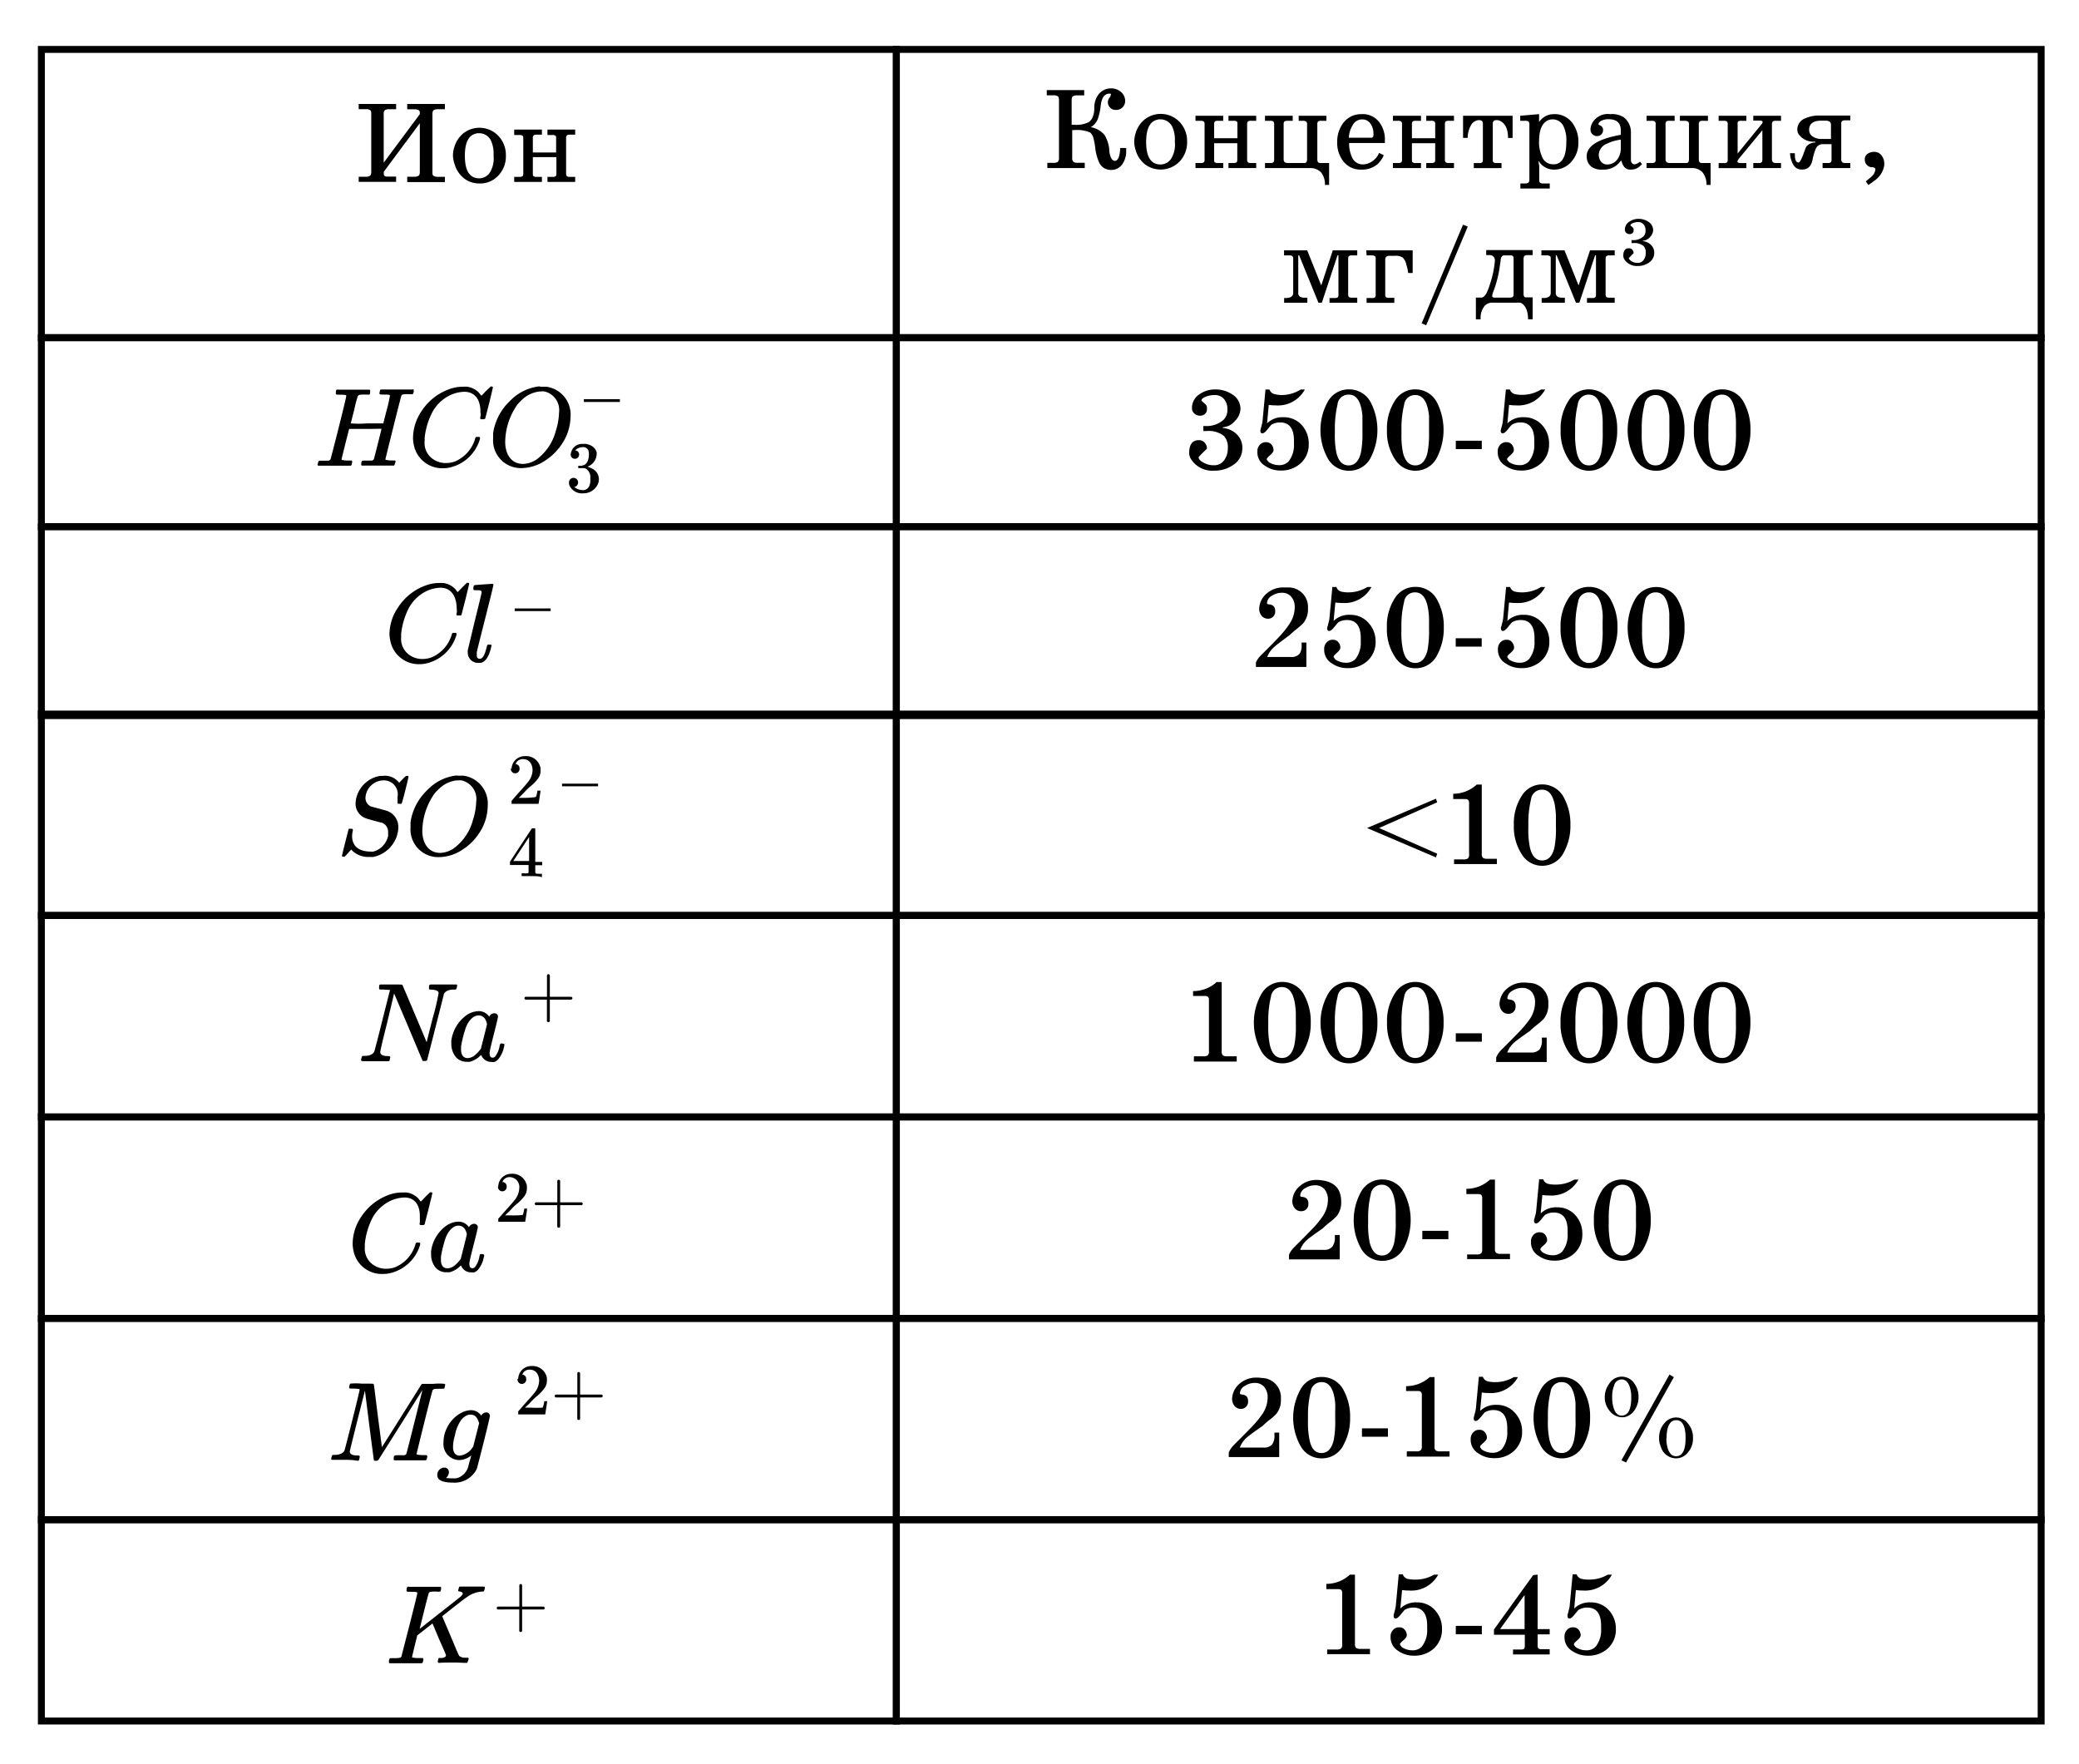 <svg id="Слой_2" data-name="Слой 2" xmlns="http://www.w3.org/2000/svg" width="300" height="254.48" viewBox="0 0 300 254.48">
  <defs>
    <style>
      .cls-1 {
        fill: none;
        stroke: #000;
        stroke-miterlimit: 10;
      }
    </style>
  </defs>
  <g>
    <path d="M55.37,16.47v7l5.21-7v-.23c0-.31-.24-.47-.72-.47H58.76V15H64.2v.76h-1a1.08,1.08,0,0,0-.63.14c-.12.09-.17.29-.17.58v8.31c0,.3,0,.49.17.58a1.08,1.08,0,0,0,.63.14h1v.76H58.76V25.5h1a1.12,1.12,0,0,0,.64-.14c.12-.09.18-.28.18-.58v-7l-5.2,7v.28c0,.28.15.42.46.42h1.32v.76h-5.4V25.5h1a1.08,1.08,0,0,0,.63-.14c.12-.09.18-.28.18-.58V16.47c0-.29,0-.49-.17-.58a1.06,1.06,0,0,0-.64-.14h-1V15h5.4v.76h-1a1.08,1.08,0,0,0-.63.14A.72.72,0,0,0,55.37,16.47Z"/>
    <path d="M65.36,22.47a4.13,4.13,0,0,1,.21-1.28,4,4,0,0,1,1.35-2,3.77,3.77,0,0,1,5,.42A4,4,0,0,1,73,22.47a4,4,0,0,1-1.07,2.84,3.55,3.55,0,0,1-2.73,1.16,3.5,3.5,0,0,1-2.23-.73,3.93,3.93,0,0,1-1.35-2A4.26,4.26,0,0,1,65.36,22.47Zm1.72,0c0,2.17.69,3.26,2.07,3.26h.08A1.87,1.87,0,0,0,70.62,25a3.83,3.83,0,0,0,.6-2.53,4.63,4.63,0,0,0-.37-2.18,1.9,1.9,0,0,0-1.7-1.07h-.21a.56.56,0,0,0-.23.05C67.62,19.5,67.08,20.56,67.08,22.48Z"/>
    <path d="M76.89,20v2h3.36V20c0-.23,0-.37-.11-.43a.83.83,0,0,0-.47-.09H79V18.7h4v.73h-.73a.81.81,0,0,0-.46.09.57.57,0,0,0-.12.43V25a.62.62,0,0,0,.11.42.65.65,0,0,0,.42.1H83v.73H79v-.73h.75a.64.64,0,0,0,.43-.1c.08-.06.11-.2.11-.42V22.67H76.89V25c0,.22,0,.36.1.42a.67.67,0,0,0,.45.1h.76v.73h-4v-.73h.76a.68.68,0,0,0,.44-.1.57.57,0,0,0,.11-.42V20c0-.22,0-.36-.13-.43a.8.8,0,0,0-.45-.09h-.73V18.7h4v.73h-.73a.81.81,0,0,0-.46.09A.57.57,0,0,0,76.89,20Z"/>
  </g>
  <g>
    <g>
      <path d="M59.7,56.32a1,1,0,0,1,0,.23c-.06.24-.1.29-.16.32s-.26,0-.52,0c-.76,0-1,0-1.1.22s-2.3,9.1-2.3,9.15,0,.11.07.11a4,4,0,0,0,.87.09H57c.1.12.13.09,0,.43s-.06.21-.16.31h-.24c-.6,0-1.4,0-2.17,0H52.4c-.21,0-.27,0-.27-.13s0-.13,0-.24c.09-.34.08-.35.4-.35h.1c.37,0,.79,0,1,0a.41.41,0,0,0,.31-.2c.06-.13,1.11-4.32,1.11-4.37s-.77,0-2.34,0H50.38L49.84,64c-.3,1.22-.55,2.22-.55,2.25s0,.1.05.11a3.87,3.87,0,0,0,.89.09h.5c.1.12.13.09.05.43s-.06.21-.16.31h-.24c-.6,0-1.39,0-2.17,0H46.1c-.21,0-.27,0-.27-.14a2,2,0,0,1,.05-.23c.1-.34.08-.35.4-.35h.1c.36,0,.79,0,1,0a.41.41,0,0,0,.31-.2c.05-.06,2.28-8.8,2.28-9.18,0-.14-.44-.13-.92-.14s-.55,0-.58-.12,0,0,0-.29.08-.27.15-.32a.7.7,0,0,1,.27,0c.67,0,1.44,0,2.2,0l2.08,0c.19,0,.21,0,.24.1s0,0,0,.29-.09.29-.16.32-.26,0-.52,0c-.76,0-.95,0-1.1.22a20.11,20.11,0,0,0-.52,2c-.27,1-.48,1.92-.5,1.94a15.58,15.58,0,0,0,2.35,0h2.35v0s.23-.92.51-2a19.21,19.21,0,0,0,.45-2c0-.18-.44-.15-.92-.16s-.59,0-.59-.16a1.82,1.82,0,0,1,.1-.49c0-.06.05-.08.28-.08.64,0,1.23,0,2.2,0s1.52,0,2.12,0C59.67,56.16,59.7,56.19,59.7,56.32Z"/>
      <path d="M67,56.53a5.09,5.09,0,0,0-1.87.41,5.75,5.75,0,0,0-2.73,2.51,10.42,10.42,0,0,0-1.12,3.69c0,.13,0,.3,0,.47a2.8,2.8,0,0,0,1.23,2.65,3.18,3.18,0,0,0,1.91.55,3.86,3.86,0,0,0,1.34-.27,5.14,5.14,0,0,0,2.8-3.23c.08-.27.08-.27.36-.27s.34,0,.34.13a.73.73,0,0,1,0,.16,5.9,5.9,0,0,1-4.17,4.08,4.35,4.35,0,0,1-1.14.15,4.17,4.17,0,0,1-4.24-3.39,4.57,4.57,0,0,1-.11-1.05,7,7,0,0,1,1.21-3.77A8,8,0,0,1,65,56.09a5.77,5.77,0,0,1,1.75-.29,6.06,6.06,0,0,1,.68,0,3,3,0,0,1,1.64.81,5.17,5.17,0,0,0,.39.48s.11-.06.43-.42.54-.53.67-.66l.24-.24h.1c.11,0,.22,0,.22.11s-.08.4-.51,2.22c-.31,1.2-.57,2.22-.59,2.26s0,.13-.37.13h-.26c-.1-.09-.13-.06-.06-.38s0-.46,0-.72C69.32,57.63,68.51,56.53,67,56.53Z"/>
      <path d="M78.06,55.8c.27,0,.61,0,.78,0a4.05,4.05,0,0,1,3.49,4.34,7.28,7.28,0,0,1-1.4,4.14,8.2,8.2,0,0,1-2.24,2.16,6.31,6.31,0,0,1-3.41,1.1,4,4,0,0,1-4.12-4.31c0-.29,0-.57,0-.73a8,8,0,0,1,1.88-4.08c.21-.24.73-.76,1-1a6.92,6.92,0,0,1,3.75-1.67Zm.5.68a2.49,2.49,0,0,0-.5,0,2.46,2.46,0,0,0-.6.07,4.4,4.4,0,0,0-1.89.91,7.48,7.48,0,0,0-.89.89,9.53,9.53,0,0,0-1.78,5.4c0,1.54.63,2.69,1.74,3.06a2.68,2.68,0,0,0,.8.13,3.75,3.75,0,0,0,1.94-.61,7.44,7.44,0,0,0,2.82-4.15,9.51,9.51,0,0,0,.47-2.64A2.76,2.76,0,0,0,78.56,56.48Z"/>
    </g>
    <g>
      <path d="M84.25,57.59h5.2V58h-5.2Z"/>
      <path d="M82.37,65.51a1.62,1.62,0,0,1,1.55-1.46h.62a2.75,2.75,0,0,1,.69.21,1.6,1.6,0,0,1,.87,1,1.2,1.2,0,0,1,0,.28,2,2,0,0,1-1.33,1.79s0,0,0,0a3.94,3.94,0,0,1,.8.35,1.72,1.72,0,0,1,.85,1.45,1.75,1.75,0,0,1-.2.83,2.29,2.29,0,0,1-2.08,1.22,2,2,0,0,1-1.94-1.07,1.29,1.29,0,0,1-.1-.51.66.66,0,1,1,.82.65l-.07,0a2,2,0,0,0,1.29.47A1,1,0,0,0,85,70.2a2.08,2.08,0,0,0,.18-1.06v-.2a1.39,1.39,0,0,0-.67-1.33c-.15-.06-.15-.06-.63-.07h-.44l0,0s0,0,0-.17,0-.12,0-.15l0,0s.54,0,.61-.06c.63-.08.93-.81.93-1.6,0-.46-.09-.74-.36-.9a.75.75,0,0,0-.49-.15,1.75,1.75,0,0,0-.92.28.72.72,0,0,0-.2.2l.07,0a.61.61,0,1,1-.73.56Z"/>
    </g>
  </g>
  <g>
    <g>
      <path d="M73.82,110.92a1.89,1.89,0,0,1,1.92-1.82A2.1,2.1,0,0,1,78,110.85a3.28,3.28,0,0,1,0,.34,1.84,1.84,0,0,1-.36,1.14,6.45,6.45,0,0,1-1.18,1.2c-.36.31-.33.28-1,1l-.61.59h.79A11,11,0,0,0,77.3,115s.08-.11.11-.21a4.79,4.79,0,0,0,.14-.71v0H78v0c0,.06-.26,1.84-.29,1.9v0H73.82v-.19c0-.18,0-.21,0-.24l.87-1c1.18-1.3,1.23-1.38,1.46-1.67a2.8,2.8,0,0,0,.7-1.73c0-.88-.47-1.62-1.37-1.62a1.09,1.09,0,0,0-1,.54c0,.09-.1.17-.1.18h0a.59.59,0,0,1,.59.62.63.63,0,1,1-1.25,0Z"/>
      <path d="M81.1,113.07h5.2v.38H81.1Z"/>
      <path d="M76.76,126.41c-.28,0-1.25,0-1.39,0h-.1V126h.33a2.13,2.13,0,0,0,.55,0,.2.2,0,0,0,.12-.1,5.57,5.57,0,0,0,0-.57v-.52H73.59v-.48l1.57-2.4c1-1.5,1.59-2.41,1.61-2.42s0,0,.22,0h.19l.06.07v4.78h1v.48h-1v.53c0,.58,0,.57.06.63s.17.07.6.08h.3v.48h-.09C78,126.41,77,126.41,76.76,126.41Zm-.41-5.64-2.28,3.46h2.28Z"/>
    </g>
    <g>
      <path d="M55.26,112.6a2.65,2.65,0,0,0-2.52,2.46,1.32,1.32,0,0,0,.9,1.34c.09,0,2.12.57,2.22.6a3.38,3.38,0,0,1,.62.33,2.48,2.48,0,0,1,1,2.07,3.56,3.56,0,0,1-.13.9,3.16,3.16,0,0,1-.32.89,4.51,4.51,0,0,1-3.15,2.45,3.54,3.54,0,0,1-.55,0,3.32,3.32,0,0,1-2.49-.89l-.16-.18-.45.5a6.32,6.32,0,0,1-.51.54s-.08,0-.16,0-.21,0-.21-.13.91-3.67.94-3.8.08-.1.32-.1h.21c.1.1.13.07.07.37a3.43,3.43,0,0,0-.08.83c.08,1.44,1.13,2.09,2.69,2.09a2.11,2.11,0,0,0,.38,0A3,3,0,0,0,56,120.63a2.58,2.58,0,0,0,0-.5,1.4,1.4,0,0,0-.84-1.41c-.1,0-2.2-.57-2.28-.62a2.24,2.24,0,0,1-1.57-2.26,4.16,4.16,0,0,1,1.57-3,4,4,0,0,1,2-.89h.36a2.54,2.54,0,0,1,2.36,1s.76-.84,1-1l.14,0c.11,0,.21,0,.21.12s-.89,3.78-1,3.86-.05.05-.26.05-.32,0-.32-.14a1,1,0,0,1,0-.16c0-.17,0-.52,0-.73A2,2,0,0,0,55.26,112.6Z"/>
      <path d="M66.11,111.92h.78a4.07,4.07,0,0,1,3.49,4.34A7.25,7.25,0,0,1,69,120.42a7.86,7.86,0,0,1-2.23,2.15,6.24,6.24,0,0,1-3.42,1.1,4,4,0,0,1-4.11-4.3c0-.3,0-.57,0-.73a7.92,7.92,0,0,1,1.88-4.08,11.1,11.1,0,0,1,1-1,6.77,6.77,0,0,1,3.75-1.67Zm.5.68a2.57,2.57,0,0,0-.5,0,3,3,0,0,0-.6.06,4.46,4.46,0,0,0-1.89.91,9.34,9.34,0,0,0-.89.89,9.57,9.57,0,0,0-1.79,5.41c0,1.54.64,2.69,1.75,3.06a2.68,2.68,0,0,0,.8.13,3.69,3.69,0,0,0,1.94-.62,7.41,7.41,0,0,0,2.82-4.14,9.63,9.63,0,0,0,.47-2.64A2.76,2.76,0,0,0,66.61,112.6Z"/>
    </g>
  </g>
  <g>
    <path d="M74.27,87.79h5.19v.38H74.27Z"/>
    <g>
      <path d="M63.57,84.8a5.08,5.08,0,0,0-1.86.41A5.78,5.78,0,0,0,59,87.72a10.68,10.68,0,0,0-1.11,3.69,3.47,3.47,0,0,0,0,.47,2.82,2.82,0,0,0,1.23,2.65,3.18,3.18,0,0,0,1.91.55,3.64,3.64,0,0,0,1.34-.27,5.14,5.14,0,0,0,2.81-3.22c.08-.28.08-.28.35-.28s.34,0,.34.13a.61.61,0,0,1,0,.16,5.93,5.93,0,0,1-4.18,4.08,4.28,4.28,0,0,1-1.13.15,4.17,4.17,0,0,1-4.24-3.39,4.57,4.57,0,0,1-.12-1,6.93,6.93,0,0,1,1.22-3.77,7.94,7.94,0,0,1,4.16-3.25,5.37,5.37,0,0,1,1.75-.3,6.25,6.25,0,0,1,.68,0,3,3,0,0,1,1.63.81c.1.1.36.49.39.49s.11-.07.44-.43.53-.53.66-.66l.24-.24h.1c.12,0,.23,0,.23.11s-.08.41-.52,2.22c-.31,1.2-.57,2.22-.58,2.27s0,.12-.37.12h-.26c-.1-.09-.13-.06-.07-.38s0-.46,0-.72C65.85,85.9,65,84.8,63.57,84.8Z"/>
      <path d="M67.5,94.1a1.23,1.23,0,0,1,0-.28l1-4.18c.55-2.22,1-4.09,1-4.14,0-.37-.27-.33-.73-.34s-.4,0-.45-.12,0-.06,0-.27.08-.31.15-.34S71,84.24,71,84.24s.2,0,.2.13c0,.32-2.32,9.22-2.4,9.76,0,.08,0,.19,0,.29,0,.32,0,.48.23.6a.66.66,0,0,0,.39,0c.32-.18.55-.61.81-1.65.09-.34.08-.36.32-.36h.07c.25,0,.3,0,.3.15a6.27,6.27,0,0,1-.37,1.26c-.31.72-.68,1.1-1.16,1.22a2.3,2.3,0,0,1-.26,0A1.48,1.48,0,0,1,67.5,94.1Z"/>
    </g>
  </g>
  <g>
    <path d="M75.82,143.82h3.11V140.7a.25.25,0,0,1,.2-.14.23.23,0,0,1,.21.16v3.1h3.1a.23.23,0,0,1,.16.21c0,.11-.08.16-.16.2h-3.1v3.1a.21.21,0,0,1-.21.15.22.22,0,0,1-.21-.15v-3.1H75.82a.21.21,0,0,1-.14-.2A.21.21,0,0,1,75.82,143.82Z"/>
    <g>
      <path d="M52.1,152.93a2.54,2.54,0,0,1,.13-.48c0-.09.08-.1.37-.1.76,0,1.21-.24,1.42-.63,0-.08.25-.84,1.15-4.49l1.11-4.4s-.43,0-.89-.05c-.64,0-.65,0-.68-.11s0,0,0-.29.08-.3.15-.33h1.57c1.7,0,1.6,0,1.65.09s3.43,8.05,3.48,8.24l.87-3.45a34.11,34.11,0,0,0,.86-3.64c0-.4-.6-.47-1-.5s-.34,0-.38-.11,0,0,0-.26.05-.37.26-.37c.53,0,1,0,1.84,0s1.23,0,1.72,0c.18,0,.24,0,.24.16a1.67,1.67,0,0,1-.13.49c0,.06-.08.08-.35.08-.68,0-1.22.19-1.44.65,0,.1-2.42,9.55-2.42,9.55s-.09.11-.34.11-.22,0-.27,0-.44-1-2.09-4.9l-2.06-4.85-1,4.21c-1,3.95-1,4.2-1,4.29.08.46.6.54,1.17.54h.16c.13.1.14.11.06.44s-.06.21-.16.3h-.21c-.5,0-1.12,0-1.75,0l-1.7,0C52.16,153.08,52.1,153.06,52.1,152.93Z"/>
      <path d="M72.79,150.76a1.26,1.26,0,0,1-.05.24,4,4,0,0,1-.88,1.88,1.34,1.34,0,0,1-.51.34,1,1,0,0,1-.39,0,1.55,1.55,0,0,1-1.43-.8,1.64,1.64,0,0,1-.08-.19s0,0-.13.08a3.32,3.32,0,0,1-1.54.89,2.24,2.24,0,0,1-.4,0,2,2,0,0,1-1.76-.9,3,3,0,0,1-.49-1.81,1.83,1.83,0,0,1,0-.35,5.4,5.4,0,0,1,2-3.52,3.25,3.25,0,0,1,2-.73,1.82,1.82,0,0,1,1.46.8.83.83,0,0,1,.74-.49.5.5,0,0,1,.53.45c0,.44-1.21,4.73-1.21,5.28,0,.39.08.68.45.68a.64.64,0,0,0,.33-.14,3.34,3.34,0,0,0,.66-1.56c.1-.34.08-.35.32-.35h.07C72.72,150.62,72.79,150.62,72.79,150.76Zm-5.3,1.91a1.77,1.77,0,0,0,1-.39,4.55,4.55,0,0,0,.92-1c0-.08.86-3.35.86-3.53a1.87,1.87,0,0,0-.18-.55,1.1,1.1,0,0,0-1-.69c-.94,0-1.6,1-1.89,1.81a18.06,18.06,0,0,0-.67,2.65c0,.12,0,.25,0,.38C66.51,152.12,66.81,152.67,67.49,152.67Z"/>
    </g>
  </g>
  <g>
    <g>
      <path d="M71.9,171.18a1.88,1.88,0,0,1,1.93-1.82,2.1,2.1,0,0,1,2.2,1.75,3.11,3.11,0,0,1,0,.34,1.8,1.8,0,0,1-.36,1.13,5.88,5.88,0,0,1-1.18,1.2c-.36.31-.33.28-1,1l-.61.58h.79a14.3,14.3,0,0,0,1.74-.05s.07-.12.1-.22a5.79,5.79,0,0,0,.15-.71v0h.41v0c0,.07-.26,1.84-.29,1.91v0H71.9v-.2c0-.18,0-.21,0-.24l.88-1c1.17-1.3,1.22-1.37,1.45-1.66a2.84,2.84,0,0,0,.7-1.74,1.42,1.42,0,0,0-1.36-1.61,1.09,1.09,0,0,0-1,.54c0,.08-.1.16-.1.17h.06a.6.6,0,0,1,.58.63.63.63,0,1,1-1.25,0Z"/>
      <path d="M77.31,173.48h3.11v-3.12c0-.06.1-.14.2-.14a.23.23,0,0,1,.21.16v3.1h3.1a.23.23,0,0,1,.16.21c0,.11-.08.16-.16.2h-3.1V177a.21.21,0,0,1-.21.14.23.23,0,0,1-.21-.14v-3.11H77.31a.21.21,0,0,1-.14-.2A.21.21,0,0,1,77.31,173.48Z"/>
    </g>
    <g>
      <path d="M58.36,172.78a5.3,5.3,0,0,0-1.86.41,5.78,5.78,0,0,0-2.74,2.51,10.68,10.68,0,0,0-1.11,3.69,3.47,3.47,0,0,0,0,.47,2.82,2.82,0,0,0,1.23,2.65,3.18,3.18,0,0,0,1.91.55,3.65,3.65,0,0,0,1.35-.27,5.12,5.12,0,0,0,2.8-3.22c.08-.28.08-.28.35-.28s.34,0,.34.13a.61.61,0,0,1,0,.16,5.93,5.93,0,0,1-4.18,4.08,4.28,4.28,0,0,1-1.13.15A4.16,4.16,0,0,1,51,180.43a4.65,4.65,0,0,1-.11-1.06,7,7,0,0,1,1.21-3.77,8,8,0,0,1,4.16-3.25,5.38,5.38,0,0,1,1.75-.29h.68a3,3,0,0,1,1.63.81c.1.1.36.49.39.49s.12-.07.44-.42.53-.54.66-.67l.25-.24h.09c.12,0,.23,0,.23.11s-.08.41-.52,2.22c-.31,1.2-.57,2.22-.58,2.27s-.05.13-.37.13h-.26c-.1-.1-.13-.07-.07-.39a6.68,6.68,0,0,0,0-.71C60.65,173.88,59.84,172.78,58.36,172.78Z"/>
      <path d="M69.87,181.12a.82.82,0,0,1-.05.24,4,4,0,0,1-.87,1.88,1.46,1.46,0,0,1-.52.34,1.25,1.25,0,0,1-.39,0,1.52,1.52,0,0,1-1.42-.79.77.77,0,0,1-.08-.19s0,0-.13.08a3.41,3.41,0,0,1-1.54.89h-.41a2,2,0,0,1-1.76-.89,3,3,0,0,1-.49-1.81,2,2,0,0,1,0-.36,5.37,5.37,0,0,1,2-3.51,3.14,3.14,0,0,1,2-.73,1.8,1.8,0,0,1,1.46.8.84.84,0,0,1,.74-.49.51.51,0,0,1,.54.45c0,.44-1.22,4.73-1.22,5.28,0,.39.09.68.46.68a.58.58,0,0,0,.32-.14,3.32,3.32,0,0,0,.67-1.56c.09-.34.08-.35.32-.35h.06C69.81,181,69.87,181,69.87,181.12ZM64.58,183a1.72,1.72,0,0,0,1-.39,4.53,4.53,0,0,0,.92-1c0-.08.86-3.35.86-3.53a1.62,1.62,0,0,0-.18-.55,1.1,1.1,0,0,0-1-.69c-.93,0-1.6,1-1.89,1.81a18,18,0,0,0-.66,2.65c0,.12,0,.25,0,.38C63.59,182.48,63.9,183,64.58,183Z"/>
    </g>
  </g>
  <g>
    <g>
      <path d="M74.78,198.92a1.89,1.89,0,0,1,1.93-1.82,2.09,2.09,0,0,1,2.21,1.74,3.49,3.49,0,0,1,0,.35,1.8,1.8,0,0,1-.37,1.13,6.32,6.32,0,0,1-1.17,1.2,13,13,0,0,0-1,1l-.62.58h.79a14.17,14.17,0,0,0,1.74,0s.07-.12.1-.22a3.37,3.37,0,0,0,.15-.71v0h.42v0c0,.06-.26,1.84-.29,1.91v0H74.78v-.2c0-.18,0-.21,0-.24l.87-1c1.18-1.3,1.23-1.37,1.46-1.66a2.89,2.89,0,0,0,.69-1.74c0-.88-.46-1.62-1.36-1.62a1.09,1.09,0,0,0-1,.55c0,.08-.09.16-.09.17h0a.59.59,0,0,1,.58.63.63.63,0,1,1-1.25,0Z"/>
      <path d="M80.2,201.22h3.11v-3.13a.25.25,0,0,1,.2-.13.22.22,0,0,1,.2.16v3.1h3.1c.09,0,.16.09.16.2a.22.22,0,0,1-.16.21h-3.1v3.1a.2.2,0,0,1-.2.15.21.21,0,0,1-.21-.15v-3.1H80.2a.21.21,0,0,1-.15-.21A.2.2,0,0,1,80.2,201.22Z"/>
    </g>
    <g>
      <path d="M49.76,210.63c-.58,0-1.16,0-1.44,0s-.39,0-.43,0a.17.17,0,0,1-.1-.14,2.75,2.75,0,0,1,.13-.47c0-.08.08-.1.35-.1.67,0,1.23-.19,1.44-.64.07-.12,2.19-8.5,2.19-8.8,0-.08,0,0-.08-.06a5.5,5.5,0,0,0-.84-.07c-.57,0-.6,0-.6-.17a1.15,1.15,0,0,1,.16-.54,8.65,8.65,0,0,1,1.65,0c1.72,0,1.67,0,1.73.08s.15,1,.6,4.57l.59,4.51s1.27-2,2.83-4.48,2.85-4.53,2.86-4.55a1.27,1.27,0,0,1,.12-.1l.1,0h1.55a8,8,0,0,1,1.6,0,.14.14,0,0,1,.07.13c0,.1-.1.42-.1.49s-.06.09-.6.09c-.78,0-1,0-1.12.23s-2.3,9.08-2.3,9.13,0,.12.05.13a4.17,4.17,0,0,0,.89.08h.51c0,.05.09.1.09.18a2.35,2.35,0,0,1-.11.49s-.07.08-.26.08c-.63,0-1.2,0-2.15,0l-2.06,0c-.19,0-.23,0-.26-.08s0-.08,0-.31.08-.34.5-.34.79,0,1,0a.4.4,0,0,0,.31-.19c.08-.15,2.33-9.21,2.33-9.23l-3.14,5c-1.73,2.76-3.17,5-3.19,5.07a.46.46,0,0,1-.39.15c-.19,0-.26,0-.29-.12s-.27-2-.66-5l-.63-5-1.11,4.38c-1,4-1.08,4.37-1.08,4.45.08.45.61.53,1.17.53h.16c.13.1.14.13.06.44s-.05.31-.31.31C51,210.67,50.56,210.63,49.76,210.63Z"/>
      <path d="M66.26,210.67A2.32,2.32,0,0,1,64,208.08a4.47,4.47,0,0,1,.47-2,4.74,4.74,0,0,1,2.14-2.25,3,3,0,0,1,1.41-.36,1.75,1.75,0,0,1,1.41.78l.06-.08a.87.87,0,0,1,.68-.38.52.52,0,0,1,.53.46c0,.37-1.86,7.61-1.89,7.67a3.56,3.56,0,0,1-3.43,2c-1.25,0-2-.25-2.2-.72a.74.74,0,0,1-.08-.39,1.05,1.05,0,0,1,1-1.06.65.65,0,0,1,.68.64,1.16,1.16,0,0,1-.42.86h0a6.77,6.77,0,0,0,1,.05,1.67,1.67,0,0,0,1-.19,2.52,2.52,0,0,0,1.15-1.3s.14-.5.26-1A7.13,7.13,0,0,0,68,210,2.88,2.88,0,0,1,66.26,210.67Zm1.62-6.56-.2,0a2.13,2.13,0,0,0-1.18.84,5.72,5.72,0,0,0-.86,2.18,6,6,0,0,0-.27,1.62c0,.73.27,1.28,1,1.28a2.54,2.54,0,0,0,1.78-1.13l.13-.16.86-3.4C68.91,204.66,68.67,204.11,67.88,204.11Z"/>
    </g>
  </g>
  <g>
    <path d="M59.28,229.67c-.53,0-.55,0-.6-.11s0-.06,0-.27.08-.3.14-.34.08,0,.28,0c.66,0,1.44,0,2.2,0h2.07c.21,0,.28,0,.28.12a1,1,0,0,1,0,.23c-.07.26-.08.32-.15.34a1.93,1.93,0,0,1-.52,0c-.77,0-1,0-1.11.23s-1.31,5.15-1.31,5.15,5.92-4.63,6-4.73.22-.27.22-.37-.17-.26-.4-.28-.26-.06-.26-.17a2.52,2.52,0,0,1,.13-.47c0-.07.07-.08.28-.08.56,0,1.13,0,1.86,0,.53,0,1,0,1.2,0s.38,0,.38.16a1.6,1.6,0,0,1-.13.48c0,.07-.08.08-.3.08a4.06,4.06,0,0,0-2.2.83l-.2.13c-.05,0-3.3,2.57-3.32,2.59S64.37,234.5,65,236c1.26,3,1.21,2.91,1.37,3a1.41,1.41,0,0,0,.83.18h.34c.1.13.13.1,0,.44s-.07.21-.16.31h-.18c-.44,0-1-.05-1.54-.05s-1.93,0-2.22.05h-.16c-.11-.12-.15-.12-.06-.44s.06-.21.11-.26,0,0,.21,0c.52,0,.81-.14.81-.4,0-.1-.23-.62-1-2.35l-.94-2.24-1.1.86-1.1.86-.37,1.51c-.21.84-.37,1.53-.37,1.57s0,.09,0,.11a4,4,0,0,0,.89.08H61s.1.1.1.18a1.85,1.85,0,0,1-.12.49s0,.08-.26.08c-.64,0-1.23,0-2.21,0l-2.12,0c-.22,0-.23,0-.26-.08s0,0,0-.08a2,2,0,0,1,0-.23c.08-.34.08-.34.5-.34s.8,0,1-.05a.37.37,0,0,0,.3-.19c0-.07,2.29-8.81,2.29-9.18C60.21,229.67,59.77,229.69,59.28,229.67Z"/>
    <path d="M71.83,231.81h3.11v-3.12a.24.24,0,0,1,.2-.14.22.22,0,0,1,.2.16v3.1h3.1a.22.22,0,0,1,.16.21c0,.11-.07.16-.16.2h-3.1v3.11a.21.21,0,0,1-.2.14.21.21,0,0,1-.21-.14v-3.11H71.83a.2.2,0,0,1-.15-.2A.21.21,0,0,1,71.83,231.81Z"/>
  </g>
  <g>
    <rect class="cls-1" x="5.97" y="7.13" width="123.38" height="41.59"/>
    <rect class="cls-1" x="5.97" y="48.72" width="123.38" height="27.26"/>
    <rect class="cls-1" x="5.97" y="75.99" width="123.38" height="27.26"/>
    <rect class="cls-1" x="5.97" y="103.03" width="123.38" height="29.05"/>
    <rect class="cls-1" x="5.97" y="132.1" width="123.38" height="29.05"/>
    <rect class="cls-1" x="5.97" y="161.17" width="123.38" height="29.05"/>
    <rect class="cls-1" x="5.97" y="190.22" width="123.38" height="29.05"/>
    <rect class="cls-1" x="5.97" y="219.27" width="123.38" height="29.05"/>
  </g>
  <g>
    <path d="M174.1,62.19h-.46v-.72h.3a3.7,3.7,0,0,0,2.63-.91,2,2,0,0,0,.54-1.52,2.14,2.14,0,0,0-.5-1.48,1.73,1.73,0,0,0-1.4-.56,3.51,3.51,0,0,0-1.15.21c-.46.17-.69.38-.69.61l.41.36c.26.22.38.4.38.57v.35a.77.77,0,0,1-.3.63,1,1,0,0,1-.7.25h0a1.2,1.2,0,0,1-.81-.31,1,1,0,0,1-.35-.78,2.33,2.33,0,0,1,1.08-2,3.85,3.85,0,0,1,2.25-.7,4.34,4.34,0,0,1,2.46.7A2.45,2.45,0,0,1,179,59a2.59,2.59,0,0,1-.83,1.77,2.38,2.38,0,0,1-1.71.87h0v.11a3.23,3.23,0,0,1,2,.91,2.67,2.67,0,0,1,.81,2,2.83,2.83,0,0,1-1.33,2.43,4.65,4.65,0,0,1-2.75.82,3.64,3.64,0,0,1-3.23-1.52,1.72,1.72,0,0,1-.36-1c0-1.26.46-1.88,1.39-1.88a1.06,1.06,0,0,1,.84.36,1.22,1.22,0,0,1,.33.87l-.18.18c-.28.26-.56.54-.83.83a1,1,0,0,0-.19.23c0,.28.26.55.79.81a2.85,2.85,0,0,0,1.28.34h.13a1.76,1.76,0,0,0,1.51-.76,2.76,2.76,0,0,0,.5-1.67,2.36,2.36,0,0,0-.55-1.79A3.58,3.58,0,0,0,174.1,62.19Z"/>
    <path d="M187.69,56.2h.6a4.41,4.41,0,0,1-4.21,2.29c-.17,0-.51,0-1-.07l-.24,2.66a3.16,3.16,0,0,1,2.36-.88,3.44,3.44,0,0,1,2.65,1.14,3.93,3.93,0,0,1,1,2.73,3.63,3.63,0,0,1-1.21,2.82,4.14,4.14,0,0,1-2.87,1,3.83,3.83,0,0,1-2.22-.68,2.24,2.24,0,0,1-1.11-1.92v-.2a1.31,1.31,0,0,1,.34-.9,1.12,1.12,0,0,1,.85-.39h.1a1,1,0,0,1,.75.35,1.23,1.23,0,0,1,.29.8c0,.2-.16.44-.49.72s-.48.47-.48.55,0,.23.13.23v0c0,.14.2.28.55.44a2.62,2.62,0,0,0,1,.22,1.83,1.83,0,0,0,1.46-.53,3.83,3.83,0,0,0,.78-2.57v-.42q0-2.64-2-2.64h-.1a2.45,2.45,0,0,0-1.17.34s-.2.23-.55.66-.55.57-.71.57h-.06c-.18,0-.26-.14-.26-.41V62.1l.22-.86a2.82,2.82,0,0,0,.1-.55l.42-4.49h.58a1,1,0,0,0,.75.67A4.39,4.39,0,0,0,185,57,5.17,5.17,0,0,0,187.69,56.2Z"/>
    <path d="M194.61,67.92v0a3.43,3.43,0,0,1-2.94-1.66,8.41,8.41,0,0,1,0-8.42,3.43,3.43,0,0,1,3-1.66,3.5,3.5,0,0,1,3.19,2,8.73,8.73,0,0,1,0,7.72A3.46,3.46,0,0,1,194.61,67.92Zm0-.77c.89,0,1.49-.63,1.78-1.88a14.56,14.56,0,0,0,.21-2.95V61c0-.26,0-.58,0-1-.17-2-.82-3.06-1.94-3.06A1.57,1.57,0,0,0,193,58.39a14.75,14.75,0,0,0-.38,3.37v.84a12.18,12.18,0,0,0,.24,2.8C193.16,66.56,193.74,67.15,194.61,67.15Z"/>
    <path d="M204.22,67.92v0a3.43,3.43,0,0,1-2.93-1.66,7.18,7.18,0,0,1-1.15-4.2,7.32,7.32,0,0,1,1.13-4.22,3.41,3.41,0,0,1,2.95-1.66,3.49,3.49,0,0,1,3.19,2,8.77,8.77,0,0,1,0,7.72A3.47,3.47,0,0,1,204.22,67.92Zm0-.77c.9,0,1.49-.63,1.78-1.88a14.56,14.56,0,0,0,.21-2.95V61c0-.26,0-.58,0-1Q205.9,57,204.22,57a1.56,1.56,0,0,0-1.6,1.39,14.21,14.21,0,0,0-.39,3.37v.84a12.18,12.18,0,0,0,.24,2.8C202.78,66.56,203.36,67.15,204.22,67.15Z"/>
    <path d="M213.82,63.59V64.8h-3.75V63.59Z"/>
    <path d="M222.37,56.2h.6a4.42,4.42,0,0,1-4.21,2.29c-.17,0-.52,0-1-.07l-.24,2.66a3.16,3.16,0,0,1,2.36-.88,3.44,3.44,0,0,1,2.65,1.14,3.88,3.88,0,0,1,1,2.73,3.63,3.63,0,0,1-1.21,2.82,4.12,4.12,0,0,1-2.86,1,3.83,3.83,0,0,1-2.22-.68,2.23,2.23,0,0,1-1.12-1.92v-.2a1.32,1.32,0,0,1,.35-.9,1.09,1.09,0,0,1,.85-.39h.1a.92.92,0,0,1,.74.35,1.23,1.23,0,0,1,.29.8q0,.3-.48.72c-.33.28-.49.47-.49.55s0,.23.13.23v0c0,.14.21.28.56.44a2.58,2.58,0,0,0,1,.22,1.81,1.81,0,0,0,1.45-.53,3.83,3.83,0,0,0,.78-2.57v-.42q0-2.64-2-2.64h-.1a2.44,2.44,0,0,0-1.16.34,8.42,8.42,0,0,0-.55.66c-.32.38-.55.57-.72.57h-.06c-.17,0-.26-.14-.26-.41V62.1l.23-.86a3.64,3.64,0,0,0,.09-.55l.43-4.49h.58a1,1,0,0,0,.74.67,4.42,4.42,0,0,0,1.06.1A5.2,5.2,0,0,0,222.37,56.2Z"/>
    <path d="M229.28,67.92v0a3.43,3.43,0,0,1-2.94-1.66,7.25,7.25,0,0,1-1.14-4.2,7.32,7.32,0,0,1,1.13-4.22,3.41,3.41,0,0,1,2.95-1.66,3.5,3.5,0,0,1,3.19,2,7.91,7.91,0,0,1,.89,3.87,7.8,7.8,0,0,1-.91,3.85A3.45,3.45,0,0,1,229.28,67.92Zm0-.77c.9,0,1.49-.63,1.78-1.88a14.56,14.56,0,0,0,.21-2.95V61c0-.26,0-.58-.05-1-.17-2-.82-3.06-1.94-3.06a1.56,1.56,0,0,0-1.6,1.39,14.21,14.21,0,0,0-.39,3.37v.84a12.18,12.18,0,0,0,.24,2.8C227.83,66.56,228.42,67.15,229.28,67.15Z"/>
    <path d="M238.9,67.92v0A3.43,3.43,0,0,1,236,66.28a8.41,8.41,0,0,1,0-8.42,3.43,3.43,0,0,1,3-1.66,3.47,3.47,0,0,1,3.18,2,7.8,7.8,0,0,1,.89,3.87,7.91,7.91,0,0,1-.9,3.85A3.46,3.46,0,0,1,238.9,67.92Zm0-.77c.89,0,1.48-.63,1.78-1.88a14.56,14.56,0,0,0,.21-2.95V61c0-.26,0-.58,0-1C240.67,58,240,57,238.9,57a1.57,1.57,0,0,0-1.61,1.39,14.21,14.21,0,0,0-.39,3.37v.84a12.06,12.06,0,0,0,.25,2.8C237.45,66.56,238,67.15,238.9,67.15Z"/>
    <path d="M248.51,67.92v0a3.43,3.43,0,0,1-2.94-1.66,7.25,7.25,0,0,1-1.14-4.2,7.32,7.32,0,0,1,1.13-4.22,3.41,3.41,0,0,1,2.95-1.66,3.49,3.49,0,0,1,3.19,2,7.91,7.91,0,0,1,.89,3.87,7.8,7.8,0,0,1-.91,3.85A3.45,3.45,0,0,1,248.51,67.92Zm0-.77c.9,0,1.49-.63,1.78-1.88a14.56,14.56,0,0,0,.21-2.95V61a9.36,9.36,0,0,0-.05-1c-.17-2-.82-3.06-1.94-3.06a1.56,1.56,0,0,0-1.6,1.39,14.21,14.21,0,0,0-.39,3.37v.84a12.18,12.18,0,0,0,.24,2.8C247.07,66.56,247.65,67.15,248.51,67.15Z"/>
    <path d="M187.82,93v-.29h.69v3.52h-7.28v-.66a3.41,3.41,0,0,1,.71-1l1-1c.39-.39.9-.91,1.53-1.57A13.74,13.74,0,0,0,186.08,90a4.35,4.35,0,0,0,.75-2.37,2.28,2.28,0,0,0-.49-1.52,1.72,1.72,0,0,0-1.41-.58,2.49,2.49,0,0,0-1.34.4,1.29,1.29,0,0,0-.76,1.1c0,.1.11.16.34.18a1,1,0,0,1,.62.26,1,1,0,0,1,.22.68v.1a1,1,0,0,1-.3.73,1,1,0,0,1-.73.29,1.18,1.18,0,0,1-.94-.43,1.6,1.6,0,0,1-.34-1,3,3,0,0,1,1.1-2.22,3.61,3.61,0,0,1,2.51-.86c.13,0,.33,0,.6,0a2.81,2.81,0,0,1,2.83,3,3.16,3.16,0,0,1-.65,2.12,8.62,8.62,0,0,1-1,.89c-.24.18-.58.47-1,.87Q184.24,93,184,93.24a3.59,3.59,0,0,0-1.14,1.55h3.42a1.51,1.51,0,0,0,1.26-.47A2.14,2.14,0,0,0,187.82,93Z"/>
    <path d="M197.3,84.7h.6A4.41,4.41,0,0,1,193.69,87c-.17,0-.52,0-1-.07l-.25,2.66a3.18,3.18,0,0,1,2.37-.88,3.41,3.41,0,0,1,2.64,1.14,3.89,3.89,0,0,1,1.05,2.73,3.64,3.64,0,0,1-1.22,2.82,4.1,4.1,0,0,1-2.86,1,3.83,3.83,0,0,1-2.22-.68,2.25,2.25,0,0,1-1.12-1.92v-.2a1.32,1.32,0,0,1,.35-.9,1.1,1.1,0,0,1,.85-.39h.1a.92.92,0,0,1,.74.35,1.18,1.18,0,0,1,.29.8q0,.3-.48.72c-.32.28-.49.47-.49.55s.05.23.13.23v0c0,.14.21.28.56.44a2.58,2.58,0,0,0,1,.22,1.85,1.85,0,0,0,1.46-.53,3.88,3.88,0,0,0,.77-2.57v-.42q0-2.64-2-2.64h-.09a2.45,2.45,0,0,0-1.17.34s-.2.23-.55.66-.55.57-.71.57h-.07c-.17,0-.26-.14-.26-.41V90.6l.23-.86a3.85,3.85,0,0,0,.1-.55l.42-4.49h.58a1,1,0,0,0,.75.67,4.27,4.27,0,0,0,1,.1A5.17,5.17,0,0,0,197.3,84.7Z"/>
    <path d="M204.21,96.42v0a3.43,3.43,0,0,1-2.93-1.66,7.18,7.18,0,0,1-1.15-4.2,7.32,7.32,0,0,1,1.13-4.22,3.41,3.41,0,0,1,3-1.66,3.48,3.48,0,0,1,3.19,2,7.8,7.8,0,0,1,.89,3.87,7.91,7.91,0,0,1-.9,3.85A3.46,3.46,0,0,1,204.21,96.42Zm0-.77c.9,0,1.49-.63,1.79-1.88a15.34,15.34,0,0,0,.21-3V89.53c0-.26,0-.58-.05-1-.18-2-.82-3.06-1.95-3.06a1.56,1.56,0,0,0-1.6,1.39,14.21,14.21,0,0,0-.39,3.37v.84a11.53,11.53,0,0,0,.25,2.8C202.77,95.06,203.35,95.65,204.21,95.65Z"/>
    <path d="M213.81,92.09V93.3h-3.75V92.09Z"/>
    <path d="M222.36,84.7h.6A4.42,4.42,0,0,1,218.75,87c-.17,0-.52,0-1-.07l-.24,2.66a3.16,3.16,0,0,1,2.36-.88,3.43,3.43,0,0,1,2.65,1.14,3.89,3.89,0,0,1,1.05,2.73,3.64,3.64,0,0,1-1.22,2.82,4.12,4.12,0,0,1-2.86,1,3.83,3.83,0,0,1-2.22-.68,2.23,2.23,0,0,1-1.12-1.92v-.2a1.32,1.32,0,0,1,.35-.9,1.09,1.09,0,0,1,.85-.39h.1a.92.92,0,0,1,.74.35,1.23,1.23,0,0,1,.29.8q0,.3-.48.72c-.33.28-.49.47-.49.55s0,.23.13.23v0c0,.14.21.28.56.44a2.58,2.58,0,0,0,1,.22,1.81,1.81,0,0,0,1.45-.53,3.83,3.83,0,0,0,.78-2.57v-.42q0-2.64-2-2.64h-.1a2.44,2.44,0,0,0-1.16.34,8.42,8.42,0,0,0-.55.66c-.32.38-.55.57-.71.57h-.07c-.17,0-.26-.14-.26-.41V90.6l.23-.86c.05-.22.08-.4.1-.55l.42-4.49h.58a1,1,0,0,0,.74.67,4.42,4.42,0,0,0,1.06.1A5.17,5.17,0,0,0,222.36,84.7Z"/>
    <path d="M229.27,96.42v0a3.43,3.43,0,0,1-2.94-1.66,7.25,7.25,0,0,1-1.14-4.2,7.32,7.32,0,0,1,1.13-4.22,3.41,3.41,0,0,1,3-1.66,3.49,3.49,0,0,1,3.19,2,7.91,7.91,0,0,1,.89,3.87,7.8,7.8,0,0,1-.91,3.85A3.45,3.45,0,0,1,229.27,96.42Zm0-.77c.9,0,1.49-.63,1.78-1.88a14.56,14.56,0,0,0,.21-3V89.53a9.36,9.36,0,0,0,0-1c-.17-2-.82-3.06-1.94-3.06a1.56,1.56,0,0,0-1.6,1.39,14.21,14.21,0,0,0-.39,3.37v.84a12.18,12.18,0,0,0,.24,2.8C227.83,95.06,228.41,95.65,229.27,95.65Z"/>
    <path d="M238.89,96.42v0A3.43,3.43,0,0,1,236,94.78a8.41,8.41,0,0,1,0-8.42,3.43,3.43,0,0,1,3-1.66,3.5,3.5,0,0,1,3.19,2,7.91,7.91,0,0,1,.89,3.87,7.8,7.8,0,0,1-.91,3.85A3.45,3.45,0,0,1,238.89,96.42Zm0-.77c.89,0,1.49-.63,1.78-1.88a14.56,14.56,0,0,0,.21-3V89.53c0-.26,0-.58,0-1-.17-2-.82-3.06-1.94-3.06a1.56,1.56,0,0,0-1.6,1.39,14.21,14.21,0,0,0-.39,3.37v.84a12.18,12.18,0,0,0,.24,2.8C237.44,95.06,238,95.65,238.89,95.65Z"/>
    <path d="M207.39,123.18l-.19.53-9.94-4.24,9.94-4.23.19.52L199,119.47Z"/>
    <path d="M213.09,113.2h.73v10a.73.73,0,0,0,.18.58,1.1,1.1,0,0,0,.63.13H216v.76h-6.18V124h1.36a1,1,0,0,0,.63-.14.69.69,0,0,0,.18-.57v-7.49c0-.34-.19-.51-.56-.51h-1.73v-.76A5,5,0,0,0,213.09,113.2Z"/>
    <path d="M222.53,124.92v0a3.43,3.43,0,0,1-2.94-1.66,7.25,7.25,0,0,1-1.14-4.2,7.32,7.32,0,0,1,1.13-4.22,3.41,3.41,0,0,1,2.95-1.66,3.5,3.5,0,0,1,3.19,2,7.91,7.91,0,0,1,.89,3.87,7.8,7.8,0,0,1-.91,3.85A3.45,3.45,0,0,1,222.53,124.92Zm0-.77c.89,0,1.49-.63,1.78-1.88a14.56,14.56,0,0,0,.21-3V118c0-.26,0-.58-.05-1-.17-2-.82-3.06-1.94-3.06a1.56,1.56,0,0,0-1.6,1.39,14.21,14.21,0,0,0-.39,3.37v.84a12.18,12.18,0,0,0,.24,2.8C221.08,123.56,221.67,124.15,222.53,124.15Z"/>
    <path d="M175.56,141.7h.73v10a.73.73,0,0,0,.18.58,1.1,1.1,0,0,0,.63.13h1.36v.76h-6.18v-.76h1.36a1,1,0,0,0,.63-.14.69.69,0,0,0,.18-.57v-7.49c0-.34-.19-.51-.56-.51h-1.73V143A5,5,0,0,0,175.56,141.7Z"/>
    <path d="M185,153.42v0a3.43,3.43,0,0,1-2.94-1.66,8.41,8.41,0,0,1,0-8.42,3.43,3.43,0,0,1,3-1.66,3.5,3.5,0,0,1,3.19,2,7.91,7.91,0,0,1,.89,3.87,7.8,7.8,0,0,1-.91,3.85A3.45,3.45,0,0,1,185,153.42Zm0-.77c.89,0,1.49-.63,1.78-1.88a14.56,14.56,0,0,0,.21-3v-1.29c0-.26,0-.58-.05-1-.17-2-.82-3.06-1.94-3.06a1.56,1.56,0,0,0-1.6,1.39,14.21,14.21,0,0,0-.39,3.37v.84a12.18,12.18,0,0,0,.24,2.8C183.55,152.06,184.14,152.65,185,152.65Z"/>
    <path d="M194.61,153.42v0a3.43,3.43,0,0,1-2.93-1.66,8.41,8.41,0,0,1,0-8.42,3.41,3.41,0,0,1,3-1.66,3.48,3.48,0,0,1,3.19,2,7.8,7.8,0,0,1,.89,3.87,7.91,7.91,0,0,1-.9,3.85A3.46,3.46,0,0,1,194.61,153.42Zm0-.77c.9,0,1.49-.63,1.79-1.88a14.56,14.56,0,0,0,.21-3v-1.29c0-.26,0-.58-.05-1-.18-2-.82-3.06-1.95-3.06a1.56,1.56,0,0,0-1.6,1.39,14.21,14.21,0,0,0-.39,3.37v.84a11.53,11.53,0,0,0,.25,2.8C193.17,152.06,193.75,152.65,194.61,152.65Z"/>
    <path d="M204.23,153.42v0a3.43,3.43,0,0,1-2.94-1.66,7.25,7.25,0,0,1-1.14-4.2,7.32,7.32,0,0,1,1.13-4.22,3.41,3.41,0,0,1,2.95-1.66,3.5,3.5,0,0,1,3.19,2,7.91,7.91,0,0,1,.89,3.87,7.8,7.8,0,0,1-.91,3.85A3.45,3.45,0,0,1,204.23,153.42Zm0-.77c.9,0,1.49-.63,1.78-1.88a14.56,14.56,0,0,0,.21-3v-1.29a9.36,9.36,0,0,0-.05-1c-.17-2-.82-3.06-1.94-3.06a1.56,1.56,0,0,0-1.6,1.39,14.21,14.21,0,0,0-.39,3.37v.84a12.18,12.18,0,0,0,.24,2.8C202.78,152.06,203.37,152.65,204.23,152.65Z"/>
    <path d="M213.83,149.09v1.21h-3.76v-1.21Z"/>
    <path d="M222.49,150v-.29h.7v3.52H215.9v-.66a3.41,3.41,0,0,1,.71-1.05l1-1,1.54-1.57a15.29,15.29,0,0,0,1.62-1.94,4.42,4.42,0,0,0,.74-2.37,2.33,2.33,0,0,0-.48-1.52,1.74,1.74,0,0,0-1.41-.58,2.52,2.52,0,0,0-1.35.4,1.31,1.31,0,0,0-.76,1.1c0,.1.12.16.34.18a1,1,0,0,1,.62.26,1,1,0,0,1,.23.68v.1a1,1,0,0,1-.3.73,1,1,0,0,1-.74.29,1.15,1.15,0,0,1-.93-.43,1.6,1.6,0,0,1-.35-1,3,3,0,0,1,1.1-2.22,3.62,3.62,0,0,1,2.51-.86c.13,0,.33,0,.6.05a2.81,2.81,0,0,1,2.83,3.05,3.11,3.11,0,0,1-.65,2.12,7.8,7.8,0,0,1-1,.89c-.23.18-.58.47-1,.87-1.23.86-1.94,1.38-2.14,1.56a3.56,3.56,0,0,0-1.13,1.55h3.41a1.51,1.51,0,0,0,1.27-.47A2.22,2.22,0,0,0,222.49,150Z"/>
    <path d="M229.27,153.42v0a3.45,3.45,0,0,1-2.94-1.66,7.25,7.25,0,0,1-1.14-4.2,7.32,7.32,0,0,1,1.13-4.22,3.41,3.41,0,0,1,3-1.66,3.49,3.49,0,0,1,3.19,2,8.77,8.77,0,0,1,0,7.72A3.47,3.47,0,0,1,229.27,153.42Zm0-.77c.9,0,1.49-.63,1.78-1.88a14.56,14.56,0,0,0,.21-3v-1.29a9.36,9.36,0,0,0,0-1c-.17-2-.82-3.06-1.94-3.06a1.56,1.56,0,0,0-1.6,1.39,14.21,14.21,0,0,0-.39,3.37v.84a12.18,12.18,0,0,0,.24,2.8C227.83,152.06,228.41,152.65,229.27,152.65Z"/>
    <path d="M238.89,153.42v0a3.43,3.43,0,0,1-2.94-1.66,8.41,8.41,0,0,1,0-8.42,3.43,3.43,0,0,1,3-1.66,3.5,3.5,0,0,1,3.19,2,7.91,7.91,0,0,1,.89,3.87,7.8,7.8,0,0,1-.91,3.85A3.45,3.45,0,0,1,238.89,153.42Zm0-.77c.89,0,1.49-.63,1.78-1.88a14.56,14.56,0,0,0,.21-3v-1.29c0-.26,0-.58,0-1-.17-2-.82-3.06-1.94-3.06a1.56,1.56,0,0,0-1.6,1.39,14.21,14.21,0,0,0-.39,3.37v.84a12.18,12.18,0,0,0,.24,2.8C237.44,152.06,238,152.65,238.89,152.65Z"/>
    <path d="M248.5,153.42v0a3.43,3.43,0,0,1-2.93-1.66,7.18,7.18,0,0,1-1.15-4.2,7.32,7.32,0,0,1,1.13-4.22,3.41,3.41,0,0,1,2.95-1.66,3.49,3.49,0,0,1,3.19,2,7.8,7.8,0,0,1,.89,3.87,7.91,7.91,0,0,1-.9,3.85A3.47,3.47,0,0,1,248.5,153.42Zm0-.77c.9,0,1.49-.63,1.78-1.88a14.56,14.56,0,0,0,.21-3v-1.29c0-.26,0-.58,0-1q-.27-3.06-1.95-3.06a1.56,1.56,0,0,0-1.6,1.39,14.21,14.21,0,0,0-.39,3.37v.84a12.18,12.18,0,0,0,.24,2.8C247.06,152.06,247.64,152.65,248.5,152.65Z"/>
    <path d="M192.62,178.48v-.29h.7v3.52H186v-.66a3.41,3.41,0,0,1,.71-1.05l1-1c.39-.39.91-.91,1.54-1.57a13.74,13.74,0,0,0,1.62-1.94,4.35,4.35,0,0,0,.75-2.37,2.33,2.33,0,0,0-.49-1.52,1.72,1.72,0,0,0-1.41-.58,2.49,2.49,0,0,0-1.34.4,1.29,1.29,0,0,0-.76,1.1c0,.1.11.16.34.18a1,1,0,0,1,.61.26,1,1,0,0,1,.23.68v.1a1,1,0,0,1-.3.73,1,1,0,0,1-.74.29,1.15,1.15,0,0,1-.93-.43,1.6,1.6,0,0,1-.35-1,3,3,0,0,1,1.11-2.22,3.6,3.6,0,0,1,2.5-.86c.13,0,.33,0,.6.05,1.89.23,2.84,1.24,2.84,3.05a3.16,3.16,0,0,1-.65,2.12,9.63,9.63,0,0,1-1,.89c-.24.18-.59.47-1,.87-1.23.86-1.94,1.38-2.14,1.56a3.56,3.56,0,0,0-1.13,1.55H191a1.51,1.51,0,0,0,1.26-.47A2.15,2.15,0,0,0,192.62,178.48Z"/>
    <path d="M199.41,181.92v0a3.43,3.43,0,0,1-2.94-1.66,8.41,8.41,0,0,1,0-8.42,3.43,3.43,0,0,1,3-1.66,3.5,3.5,0,0,1,3.19,2,8.73,8.73,0,0,1,0,7.72A3.46,3.46,0,0,1,199.41,181.92Zm0-.77c.89,0,1.49-.63,1.78-1.88a14.56,14.56,0,0,0,.21-3V175c0-.26,0-.58-.05-1-.17-2-.82-3.06-1.94-3.06a1.57,1.57,0,0,0-1.61,1.39,14.21,14.21,0,0,0-.38,3.37v.84a12.18,12.18,0,0,0,.24,2.8C198,180.56,198.54,181.15,199.41,181.15Z"/>
    <path d="M209,177.59v1.21h-3.76v-1.21Z"/>
    <path d="M215,170.2h.72v10a.73.73,0,0,0,.18.58,1.1,1.1,0,0,0,.63.13h1.36v.76h-6.18V181h1.36a1,1,0,0,0,.63-.14.69.69,0,0,0,.18-.57v-7.49c0-.34-.18-.51-.55-.51h-1.73v-.76A5,5,0,0,0,215,170.2Z"/>
    <path d="M227.17,170.2h.6a4.43,4.43,0,0,1-4.21,2.29c-.18,0-.52,0-1-.07l-.24,2.66a3.16,3.16,0,0,1,2.36-.88,3.44,3.44,0,0,1,2.65,1.14,3.93,3.93,0,0,1,1,2.73,3.63,3.63,0,0,1-1.21,2.82,4.13,4.13,0,0,1-2.87,1,3.8,3.8,0,0,1-2.21-.68,2.23,2.23,0,0,1-1.12-1.92v-.2a1.32,1.32,0,0,1,.35-.9,1.09,1.09,0,0,1,.85-.39h.09a.94.94,0,0,1,.75.35,1.23,1.23,0,0,1,.29.8c0,.2-.16.44-.49.72s-.48.47-.48.55,0,.23.13.23v0c0,.14.21.28.56.44a2.57,2.57,0,0,0,1,.22,1.83,1.83,0,0,0,1.46-.53,3.83,3.83,0,0,0,.78-2.57v-.42q0-2.64-2-2.64h-.1a2.44,2.44,0,0,0-1.16.34,6.36,6.36,0,0,0-.55.66c-.32.38-.55.57-.72.57h-.06c-.17,0-.26-.14-.26-.41v-.06l.23-.86a3.64,3.64,0,0,0,.09-.55l.42-4.49h.59a1,1,0,0,0,.74.67,4.39,4.39,0,0,0,1.05.1A5.23,5.23,0,0,0,227.17,170.2Z"/>
    <path d="M234.08,181.92v0a3.43,3.43,0,0,1-2.94-1.66,7.25,7.25,0,0,1-1.14-4.2,7.4,7.4,0,0,1,1.12-4.22,3.44,3.44,0,0,1,3-1.66,3.5,3.5,0,0,1,3.19,2,7.91,7.91,0,0,1,.89,3.87,7.8,7.8,0,0,1-.91,3.85A3.45,3.45,0,0,1,234.08,181.92Zm0-.77c.89,0,1.49-.63,1.78-1.88a14.56,14.56,0,0,0,.21-3V175c0-.26,0-.58,0-1-.17-2-.82-3.06-1.94-3.06a1.56,1.56,0,0,0-1.6,1.39,14.21,14.21,0,0,0-.39,3.37v.84a12.18,12.18,0,0,0,.24,2.8C232.63,180.56,233.22,181.15,234.08,181.15Z"/>
    <path d="M183.9,207v-.3h.69v3.53h-7.28v-.66a3.41,3.41,0,0,1,.71-1.05l1-1,1.54-1.57a14.59,14.59,0,0,0,1.62-1.95,4.36,4.36,0,0,0,.74-2.36,2.33,2.33,0,0,0-.48-1.52,1.74,1.74,0,0,0-1.41-.58,2.52,2.52,0,0,0-1.35.4,1.31,1.31,0,0,0-.76,1.1c0,.1.12.16.34.18a1,1,0,0,1,.62.26,1,1,0,0,1,.22.68v.1a1,1,0,0,1-.3.73,1,1,0,0,1-.73.29,1.15,1.15,0,0,1-.93-.43,1.6,1.6,0,0,1-.35-1,3,3,0,0,1,1.1-2.22,3.62,3.62,0,0,1,2.51-.86c.13,0,.33,0,.6.05a2.81,2.81,0,0,1,2.83,3.05,3.11,3.11,0,0,1-.65,2.12,7.8,7.8,0,0,1-1,.89c-.24.18-.58.47-1,.87-1.23.86-1.95,1.38-2.14,1.56a3.56,3.56,0,0,0-1.13,1.55h3.41a1.51,1.51,0,0,0,1.27-.47A2.22,2.22,0,0,0,183.9,207Z"/>
    <path d="M190.68,210.42v0a3.43,3.43,0,0,1-2.94-1.66,8.38,8.38,0,0,1,0-8.42,3.41,3.41,0,0,1,3-1.66,3.49,3.49,0,0,1,3.19,2,7.91,7.91,0,0,1,.89,3.87,7.8,7.8,0,0,1-.91,3.85A3.45,3.45,0,0,1,190.68,210.42Zm0-.77c.9,0,1.49-.63,1.78-1.88a14.56,14.56,0,0,0,.21-3v-1.29a9.36,9.36,0,0,0,0-1c-.17-2-.82-3.06-1.94-3.06a1.56,1.56,0,0,0-1.6,1.39,14.21,14.21,0,0,0-.39,3.37v.84a12.18,12.18,0,0,0,.24,2.8C189.24,209.06,189.82,209.65,190.68,209.65Z"/>
    <path d="M200.28,206.09v1.21h-3.75v-1.21Z"/>
    <path d="M206.3,198.7H207v10a.73.73,0,0,0,.18.58,1.1,1.1,0,0,0,.63.13h1.36v.76H203v-.76h1.36a1,1,0,0,0,.63-.14.69.69,0,0,0,.18-.57v-7.49c0-.34-.19-.51-.56-.51H202.9V200A5,5,0,0,0,206.3,198.7Z"/>
    <path d="M218.44,198.7h.6a4.41,4.41,0,0,1-4.21,2.29c-.17,0-.52,0-1-.07l-.25,2.66a3.18,3.18,0,0,1,2.37-.88,3.41,3.41,0,0,1,2.64,1.14,3.89,3.89,0,0,1,1.05,2.73,3.64,3.64,0,0,1-1.22,2.82,4.1,4.1,0,0,1-2.86,1,3.83,3.83,0,0,1-2.22-.68,2.27,2.27,0,0,1-1.12-1.92v-.2a1.32,1.32,0,0,1,.35-.9,1.1,1.1,0,0,1,.85-.39h.1a.92.92,0,0,1,.74.35,1.19,1.19,0,0,1,.3.8c0,.2-.17.44-.49.72s-.49.47-.49.55,0,.23.13.23v0c0,.14.21.28.56.44a2.62,2.62,0,0,0,1,.22,1.85,1.85,0,0,0,1.46-.53,3.83,3.83,0,0,0,.77-2.57v-.42q0-2.64-2-2.64h-.09a2.45,2.45,0,0,0-1.17.34s-.2.23-.55.66-.55.57-.71.57h-.07c-.17,0-.25-.14-.25-.41v-.06l.22-.86a2.82,2.82,0,0,0,.1-.55l.42-4.49h.58a1,1,0,0,0,.75.67,4.27,4.27,0,0,0,1.05.1A5.17,5.17,0,0,0,218.44,198.7Z"/>
    <path d="M225.35,210.42v0a3.43,3.43,0,0,1-2.93-1.66,8.41,8.41,0,0,1,0-8.42,3.41,3.41,0,0,1,2.95-1.66,3.48,3.48,0,0,1,3.19,2,7.8,7.8,0,0,1,.89,3.87,7.91,7.91,0,0,1-.9,3.85A3.46,3.46,0,0,1,225.35,210.42Zm0-.77c.9,0,1.49-.63,1.79-1.88a14.56,14.56,0,0,0,.21-3v-1.29c0-.26,0-.58,0-1-.18-2-.82-3.06-2-3.06a1.56,1.56,0,0,0-1.6,1.39,14.21,14.21,0,0,0-.39,3.37v.84a11.53,11.53,0,0,0,.25,2.8C223.91,209.06,224.49,209.65,225.35,209.65Z"/>
    <path d="M231.57,201.63a3.24,3.24,0,0,1,.65-2,2.14,2.14,0,0,1,1.78-1,2.2,2.2,0,0,1,1.89,1.07,3.21,3.21,0,0,1,.55,1.86,3.26,3.26,0,0,1-.55,1.87,2.28,2.28,0,0,1-1.58,1.06h-.23a.13.13,0,0,1-.08,0,2.33,2.33,0,0,1-1.75-.94A3,3,0,0,1,231.57,201.63Zm1.07,0a4.85,4.85,0,0,0,.24,1.62c.23.66.6,1,1.12,1,.93,0,1.39-.87,1.39-2.61a4.75,4.75,0,0,0-.24-1.61c-.24-.65-.62-1-1.15-1a1.14,1.14,0,0,0-1.08.86A4.44,4.44,0,0,0,232.64,201.63Zm2,9.39-.67-.32,6.93-12.37.64.37Zm4.77-3.69a3.08,3.08,0,0,1,.78-2,2.12,2.12,0,0,1,3.33,0,3.08,3.08,0,0,1,.78,2v.25a3,3,0,0,1-.68,1.92,2.18,2.18,0,0,1-1.77.92,2.31,2.31,0,0,1-2.21-1.74,2.71,2.71,0,0,1-.23-1Zm1.05.16a4.77,4.77,0,0,0,.24,1.62c.24.66.62,1,1.15,1q1.38,0,1.38-2.61c0-1.72-.45-2.59-1.34-2.59h0C241,204.9,240.49,205.77,240.49,207.49Z"/>
    <path d="M194.79,227.2h.73v10a.73.73,0,0,0,.18.58,1.1,1.1,0,0,0,.63.13h1.36v.76h-6.18V238h1.36a1,1,0,0,0,.63-.14.69.69,0,0,0,.18-.57v-7.49c0-.34-.19-.51-.56-.51h-1.73v-.76A5,5,0,0,0,194.79,227.2Z"/>
    <path d="M206.93,227.2h.6a4.41,4.41,0,0,1-4.21,2.29c-.17,0-.52,0-1-.07l-.25,2.66a3.2,3.2,0,0,1,2.37-.88,3.41,3.41,0,0,1,2.64,1.14,3.89,3.89,0,0,1,1,2.73,3.64,3.64,0,0,1-1.22,2.82,4.1,4.1,0,0,1-2.86,1,3.83,3.83,0,0,1-2.22-.68,2.27,2.27,0,0,1-1.12-1.92v-.2a1.32,1.32,0,0,1,.35-.9,1.1,1.1,0,0,1,.85-.39h.1a.92.92,0,0,1,.74.35,1.19,1.19,0,0,1,.3.8c0,.2-.17.44-.49.72s-.49.47-.49.55.05.23.13.23v0c0,.14.21.28.56.44a2.62,2.62,0,0,0,1,.22,1.8,1.8,0,0,0,1.46-.53,3.83,3.83,0,0,0,.77-2.57v-.42q0-2.64-2-2.64h-.09a2.45,2.45,0,0,0-1.17.34s-.2.23-.55.66-.55.57-.71.57h-.07c-.17,0-.25-.14-.25-.41v-.06l.22-.86a2.82,2.82,0,0,0,.1-.55l.42-4.49h.58a1,1,0,0,0,.75.67,4.38,4.38,0,0,0,1,.09A5.16,5.16,0,0,0,206.93,227.2Z"/>
    <path d="M213.83,234.59v1.21h-3.76v-1.21Z"/>
    <path d="M221.88,227.2v7.86h1.74v.76h-1.74v1.66c0,.32.15.47.45.47h1.29v.76h-5.29V238h1.25c.3,0,.45-.15.45-.47v-1.66h-4.45v-.76l5.66-7.85Zm-5.42,7.86H220v-4.93Z"/>
    <path d="M232,227.2h.6a4.41,4.41,0,0,1-4.2,2.29c-.18,0-.52,0-1-.07l-.24,2.66a3.16,3.16,0,0,1,2.36-.88,3.44,3.44,0,0,1,2.65,1.14,3.93,3.93,0,0,1,1,2.73,3.63,3.63,0,0,1-1.21,2.82,4.13,4.13,0,0,1-2.87,1,3.83,3.83,0,0,1-2.22-.68,2.25,2.25,0,0,1-1.11-1.92v-.2a1.31,1.31,0,0,1,.34-.9,1.12,1.12,0,0,1,.85-.39h.1a1,1,0,0,1,.75.35,1.23,1.23,0,0,1,.29.8c0,.2-.16.44-.49.72s-.48.47-.48.55,0,.23.13.23v0c0,.14.2.28.55.44a2.62,2.62,0,0,0,1,.22,1.8,1.8,0,0,0,1.46-.53,3.83,3.83,0,0,0,.78-2.57v-.42q0-2.64-2-2.64h-.1a2.45,2.45,0,0,0-1.17.34s-.2.23-.55.66-.55.57-.71.57h-.06c-.18,0-.26-.14-.26-.41v-.06l.22-.86a2.82,2.82,0,0,0,.1-.55l.42-4.49h.58a1,1,0,0,0,.75.67,4.5,4.5,0,0,0,1.05.09A5.16,5.16,0,0,0,232,227.2Z"/>
  </g>
  <g>
    <path d="M155,18.77h-.28v4a.72.72,0,0,0,.18.58,1.08,1.08,0,0,0,.63.14h1v.76h-5.4V23.5H152a1.08,1.08,0,0,0,.63-.14.72.72,0,0,0,.18-.58V14.47c0-.3-.05-.49-.17-.58a1.06,1.06,0,0,0-.64-.14h-.95V13h5.4v.76h-1a1.08,1.08,0,0,0-.63.14c-.12.09-.18.28-.18.58V18H155a4,4,0,0,0,2.13-.39,1.67,1.67,0,0,0,.59-.86,3.12,3.12,0,0,0,.19-1,3.22,3.22,0,0,1,.58-2.09,2.25,2.25,0,0,1,1.83-.91,2.14,2.14,0,0,1,1.44.52,1.69,1.69,0,0,1,.6,1.33,1.28,1.28,0,0,1-1.24,1.26H161a1.09,1.09,0,0,1-.81-.33,1.15,1.15,0,0,1-.33-.83,1.28,1.28,0,0,1,.22-.58,1.27,1.27,0,0,0,.22-.46c0-.1,0-.15-.11-.15h-.1c-.71,0-1.13.59-1.26,1.75a8.7,8.7,0,0,1-.36,1.74,2.38,2.38,0,0,1-1.07,1.35,3.29,3.29,0,0,1,2,1.15,5,5,0,0,1,.67,2.06,2.8,2.8,0,0,0,.17,1c.16.43.36.65.63.65q.69,0,.78-1.86h.86a1.26,1.26,0,0,1,0,.21v.19a3.28,3.28,0,0,1-.52,1.89,1.94,1.94,0,0,1-1.68.88,1.83,1.83,0,0,1-1.73-1.14,7.14,7.14,0,0,1-.55-2.16,9.9,9.9,0,0,0-.2-1.1,1.73,1.73,0,0,0-.51-1A4.88,4.88,0,0,0,155,18.77Z"/>
    <path d="M163.67,20.47a4.13,4.13,0,0,1,.21-1.28,4,4,0,0,1,1.35-2,3.77,3.77,0,0,1,5,.42,4,4,0,0,1,1.07,2.84,4,4,0,0,1-1.07,2.84,3.8,3.8,0,0,1-5,.43,4,4,0,0,1-1.34-2A4.26,4.26,0,0,1,163.67,20.47Zm1.72,0c0,2.17.69,3.26,2.07,3.26h.08a1.87,1.87,0,0,0,1.39-.73,3.83,3.83,0,0,0,.6-2.53,4.63,4.63,0,0,0-.37-2.18,1.9,1.9,0,0,0-1.7-1.07h-.21a.56.56,0,0,0-.23.05C165.93,17.5,165.39,18.56,165.39,20.48Z"/>
    <path d="M175.2,17.94v2h3.36v-2c0-.22,0-.36-.11-.42a.81.81,0,0,0-.47-.09h-.71V16.7h4v.73h-.73a.81.81,0,0,0-.46.09.55.55,0,0,0-.12.42V23a.57.57,0,0,0,.11.41.64.64,0,0,0,.42.11h.78v.73h-4v-.73H178a.64.64,0,0,0,.43-.1c.08-.06.11-.2.11-.42V20.66H175.2V23c0,.22,0,.36.1.42a.67.67,0,0,0,.45.1h.76v.73h-4v-.73h.76a.68.68,0,0,0,.44-.1.57.57,0,0,0,.11-.42V17.94a.51.51,0,0,0-.13-.42.8.8,0,0,0-.45-.09h-.73V16.7h4v.73h-.73a.81.81,0,0,0-.46.09A.55.55,0,0,0,175.2,17.94Z"/>
    <path d="M188.13,17.43h-.73V16.7h4v.73h-.73a.81.81,0,0,0-.46.09.55.55,0,0,0-.12.42V23c0,.35.14.52.42.52h1.28v3.16h-.6a2.77,2.77,0,0,0-.53-1.77,2.07,2.07,0,0,0-1.54-.66h-6.58v-.73h.77a.64.64,0,0,0,.43-.1q.12-.09.12-.42V17.94a.55.55,0,0,0-.13-.42.86.86,0,0,0-.46-.09h-.73V16.7h4v.73h-.73a.84.84,0,0,0-.46.09.55.55,0,0,0-.12.42V23c0,.35.21.52.62.52h2.39c.25,0,.37-.18.37-.55v-5a.55.55,0,0,0-.12-.42A.81.81,0,0,0,188.13,17.43Z"/>
    <path d="M199,22.06l.68.34a4,4,0,0,1-.87,1.26,3.44,3.44,0,0,1-2.37.81,3.11,3.11,0,0,1-2.6-1.2,4.32,4.32,0,0,1-.88-2.8,4.44,4.44,0,0,1,.52-2.17A3.39,3.39,0,0,1,195,16.78a3.31,3.31,0,0,1,1.45-.31A3,3,0,0,1,199,17.59a4.1,4.1,0,0,1,.84,2.65v.39h-5.16a4.69,4.69,0,0,0,.39,2,1.66,1.66,0,0,0,1.57,1.09,2.38,2.38,0,0,0,1.42-.48A2.61,2.61,0,0,0,199,22.06Zm-4.32-2.19h3.19c.21,0,.32-.13.32-.4v-.11c0-.06,0-.08,0-.08a2.44,2.44,0,0,0-.39-1.37,1.38,1.38,0,0,0-1.2-.68h-.1a1.53,1.53,0,0,0-1.32.85A3.65,3.65,0,0,0,194.64,19.87Z"/>
    <path d="M203.74,17.94v2h3.36v-2a.57.57,0,0,0-.11-.42.83.83,0,0,0-.47-.09h-.71V16.7h4v.73h-.73a.81.81,0,0,0-.46.09.55.55,0,0,0-.12.42V23a.57.57,0,0,0,.11.41.64.64,0,0,0,.42.11h.78v.73h-4v-.73h.75a.64.64,0,0,0,.43-.1c.08-.06.11-.2.11-.42V20.66h-3.36V23c0,.22,0,.36.1.42a.67.67,0,0,0,.45.1h.76v.73H201v-.73h.76a.68.68,0,0,0,.44-.1.57.57,0,0,0,.11-.42V17.94a.51.51,0,0,0-.13-.42.82.82,0,0,0-.45-.09H201V16.7h4.05v.73h-.73a.81.81,0,0,0-.46.09A.55.55,0,0,0,203.74,17.94Z"/>
    <path d="M216.67,23.53v.73h-4l0-.73h.76a.68.68,0,0,0,.44-.1c.08-.06.11-.2.11-.42v-5.2c0-.32-.19-.48-.58-.48a1.39,1.39,0,0,0-1.18.82,3.68,3.68,0,0,0-.43,1.75h-.67V16.7h7.15v3.2h-.66c0-1.39-.48-2.23-1.31-2.52a1,1,0,0,0-.3-.05c-.4,0-.59.16-.59.48V23c0,.22,0,.36.1.42a.67.67,0,0,0,.45.1Z"/>
    <path d="M220.08,17.43h-.71V16.7l2.72-.23v1.15a2.51,2.51,0,0,1,2.14-1.15,3.15,3.15,0,0,1,2.65,1.25,4.55,4.55,0,0,1,.88,2.9,4,4,0,0,1-1,2.7,3.24,3.24,0,0,1-2.57,1.15,2.46,2.46,0,0,1-1.22-.33,2.38,2.38,0,0,1-.9-.85H222l.11.68v2a.5.5,0,0,0,.12.4.76.76,0,0,0,.46.1h.94v.73h-4.24v-.73h.72c.39,0,.58-.17.58-.52v-8a.55.55,0,0,0-.13-.42A.86.86,0,0,0,220.08,17.43Zm2,2.95v.16a5,5,0,0,0,.41,2,1.66,1.66,0,0,0,1.55,1.16l.37,0c1.07-.16,1.61-1.23,1.61-3.2a4.65,4.65,0,0,0-.41-2.29,1.73,1.73,0,0,0-2.22-.86C222.53,17.73,222.09,18.73,222.09,20.38Z"/>
    <path d="M236.65,23.33l.3.35a5.67,5.67,0,0,1-.56.5,2,2,0,0,1-1.09.29,1.1,1.1,0,0,1-.9-.36,1.93,1.93,0,0,1-.41-.92h-.1a3,3,0,0,1-2.67,1.28,2.46,2.46,0,0,1-1.57-.41,1.88,1.88,0,0,1-.69-1.52q0-2.2,4.92-3.09V18.8c0-1.07-.6-1.6-1.78-1.6H232a2.18,2.18,0,0,0-.83.18c-.33.15-.5.32-.5.5s.11.14.33.27a.67.67,0,0,1,.32.64.85.85,0,0,1-.24.6.78.78,0,0,1-.59.24h-.06a.89.89,0,0,1-.65-.27.87.87,0,0,1-.27-.64,1.84,1.84,0,0,1,.14-.74,2.56,2.56,0,0,1,2.69-1.51,3.18,3.18,0,0,1,2,.47,2.75,2.75,0,0,1,1,2.27V23c0,.47.19.71.57.71A1.78,1.78,0,0,0,236.65,23.33Zm-2.77-1.94V20.15a6.39,6.39,0,0,0-2,.58,1.81,1.81,0,0,0-1.18,1.55,1.68,1.68,0,0,0,.29,1,1.11,1.11,0,0,0,.93.45,1.78,1.78,0,0,0,1.47-.74A2.63,2.63,0,0,0,233.88,21.39Z"/>
    <path d="M243.14,17.43h-.73V16.7h4.05v.73h-.73a.81.81,0,0,0-.46.09.51.51,0,0,0-.13.42V23c0,.35.14.52.43.52h1.27v3.16h-.59a2.82,2.82,0,0,0-.54-1.77,2,2,0,0,0-1.54-.66H237.6v-.73h.76a.68.68,0,0,0,.44-.1.57.57,0,0,0,.11-.42V17.94a.51.51,0,0,0-.13-.42.82.82,0,0,0-.45-.09h-.73V16.7h4.05v.73h-.73a.81.81,0,0,0-.46.09.55.55,0,0,0-.12.42V23c0,.35.2.52.61.52h2.4c.25,0,.37-.18.37-.55v-5a.55.55,0,0,0-.12-.42A.84.84,0,0,0,243.14,17.43Z"/>
    <path d="M250.74,17.94v4.21L254.13,18c.14-.17.21-.28.21-.34v-.07c0-.13-.15-.19-.44-.19H253V16.7h4v.73h-.72a.86.86,0,0,0-.46.09.55.55,0,0,0-.13.42V23c0,.35.19.52.55.52h.76v.73h-4v-.73h.76a.64.64,0,0,0,.43-.1q.12-.09.12-.42V18.79l-3.42,4.14a.72.72,0,0,1-.09.16.5.5,0,0,0-.09.2q0,.24.54.24H252v.73h-4v-.73h.76a.68.68,0,0,0,.44-.1.57.57,0,0,0,.11-.42V17.94a.51.51,0,0,0-.13-.42.84.84,0,0,0-.45-.09H248V16.7h4v.73h-.72a.84.84,0,0,0-.46.09A.55.55,0,0,0,250.74,17.94Z"/>
    <path d="M258.3,22.1H259a.53.53,0,0,0,0,.18c0,.78.17,1.17.52,1.17.16,0,.38-.36.66-1.07q.19-.55.45-1.2a1.62,1.62,0,0,1,1.3-.61v-.13h-.07a2.61,2.61,0,0,1-2.26-1,1.25,1.25,0,0,1-.25-.75,1.74,1.74,0,0,1,1.15-1.62,4.9,4.9,0,0,1,2.09-.4H267v.69h-.73a.78.78,0,0,0-.45.1c-.09.07-.13.21-.13.43V23c0,.35.18.52.55.52H267v.73h-4v-.73h.74a.68.68,0,0,0,.44-.1.57.57,0,0,0,.11-.42v-2.2h-1.15a1.1,1.1,0,0,0-1.1.61,8.09,8.09,0,0,0-.5,1.68c-.19.91-.68,1.37-1.47,1.37a1.36,1.36,0,0,1-1.3-.7A3.67,3.67,0,0,1,258.3,22.1Zm4.49-2.05h1.42V18c0-.39-.26-.59-.79-.59h-.26a3.52,3.52,0,0,0-.36,0c-1.16,0-1.74.46-1.74,1.31a1.12,1.12,0,0,0,.55,1A2.17,2.17,0,0,0,262.79,20.05Z"/>
    <path d="M269.59,26.69v0l-.36-.52.79-.65a1.65,1.65,0,0,0,.6-1.1c0-.15-.13-.25-.4-.29h-.05a1,1,0,0,1-.77-.33,1.09,1.09,0,0,1-.31-.79.91.91,0,0,1,.41-.82,1.57,1.57,0,0,1,.93-.28,1.3,1.3,0,0,1,1.07.51,1.86,1.86,0,0,1,.4,1.19,1.29,1.29,0,0,1,0,.23,3.32,3.32,0,0,1-1.49,2.28A7.6,7.6,0,0,1,269.59,26.69Z"/>
    <path d="M185.29,36.85v-.73h3.34l2,5h.05l1.64-5h3.53v.73h-.73a.72.72,0,0,0-.46.1q-.12.09-.12.42v5.07a.55.55,0,0,0,.11.41.68.68,0,0,0,.44.1h.76v.73h-4V43h.74a.76.76,0,0,0,.44-.09.6.6,0,0,0,.11-.42V36.85H193l-2.26,6.83h-.49l-2.78-6.83h-.13v5.38a.63.63,0,0,0,.3.61,1.63,1.63,0,0,0,.73.11h.28v.73h-3.35V43h.21c.73,0,1.1-.24,1.1-.74V37.37a.52.52,0,0,0-.13-.42.75.75,0,0,0-.45-.1Z"/>
    <path d="M197.15,36.12h6.7v3.27h-.64a2.3,2.3,0,0,1-.07-.4v0c0-.16-.07-.27-.08-.34s-.05-.23-.13-.5a2,2,0,0,0-.53-1,1.91,1.91,0,0,0-1.12-.24h-.81c-.39,0-.58.19-.58.55v5a.61.61,0,0,0,.1.42.75.75,0,0,0,.45.09h.76v.73h-4V43h.76a.76.76,0,0,0,.44-.09.56.56,0,0,0,.11-.42V37.37c0-.22,0-.36-.13-.42a.71.71,0,0,0-.45-.1h-.73Z"/>
    <path d="M211.11,32.42l.69.27-6,14.24-.66-.27Z"/>
    <path d="M218.89,43.67h-3.4a1.53,1.53,0,0,0-1.26.47,2.71,2.71,0,0,0-.58,1.79v.15l-.68,0V42.94h.78c.25,0,.5-.21.74-.62A8.1,8.1,0,0,0,215,41a13.94,13.94,0,0,0,.71-3.36.75.75,0,0,0-.86-.83h-.39v-.73h6.7v.73h-.74a.61.61,0,0,0-.46.13.82.82,0,0,0-.11.49v4.92c0,.36.1.55.31.55h1v3.17h-.66c0-1.26-.4-2-1-2.36A1.86,1.86,0,0,0,218.89,43.67Zm-.48-1.12V37.27a.37.37,0,0,0-.41-.42h-.95c-.26,0-.43.19-.5.57,0,.21-.06.53-.12.95a16.73,16.73,0,0,1-.89,3.57,2.73,2.73,0,0,0-.22.74c0,.17.11.26.34.26h2.2C218.22,42.94,218.41,42.81,218.41,42.55Z"/>
    <path d="M222.42,36.85v-.73h3.34l2,5h.05l1.63-5H233v.73h-.73a.74.74,0,0,0-.46.1q-.12.09-.12.42v5.07a.59.59,0,0,0,.11.41.68.68,0,0,0,.44.1H233v.73h-4V43h.75a.72.72,0,0,0,.43-.09.55.55,0,0,0,.12-.42V36.85h-.13l-2.27,6.83h-.49l-2.78-6.83h-.13v5.38a.62.62,0,0,0,.31.61,1.6,1.6,0,0,0,.73.11h.27v.73h-3.35V43h.21c.74,0,1.1-.24,1.1-.74V37.37c0-.22,0-.36-.13-.42a.71.71,0,0,0-.45-.1Z"/>
    <path d="M235.7,35.07h-.27v-.42h.17a2.18,2.18,0,0,0,1.54-.53,1.15,1.15,0,0,0,.31-.89,1.23,1.23,0,0,0-.29-.86,1,1,0,0,0-.81-.33,2,2,0,0,0-.67.13c-.27.1-.41.22-.41.36l.24.2c.15.13.22.24.22.33v.21a.44.44,0,0,1-.17.37.66.66,0,0,1-.41.14h0a.72.72,0,0,1-.48-.18.59.59,0,0,1-.2-.45,1.35,1.35,0,0,1,.63-1.16,2.25,2.25,0,0,1,1.32-.41,2.51,2.51,0,0,1,1.43.41,1.44,1.44,0,0,1,.7,1.24,1.51,1.51,0,0,1-.48,1,1.42,1.42,0,0,1-1,.5h0v.07a1.84,1.84,0,0,1,1.16.53,1.55,1.55,0,0,1,.48,1.15,1.65,1.65,0,0,1-.77,1.41,2.76,2.76,0,0,1-1.61.49,2.15,2.15,0,0,1-1.89-.89,1.09,1.09,0,0,1-.2-.58c0-.73.27-1.09.81-1.09a.64.64,0,0,1,.49.21.76.76,0,0,1,.19.51l-.11.1c-.16.15-.32.32-.48.49s-.11.11-.11.13.15.32.46.47a1.59,1.59,0,0,0,.75.2h.07a1,1,0,0,0,.88-.44,1.65,1.65,0,0,0,.29-1,1.34,1.34,0,0,0-.32-1A2.09,2.09,0,0,0,235.7,35.07Z"/>
  </g>
  <g>
    <rect class="cls-1" x="129.34" y="7.13" width="165.2" height="41.59"/>
    <rect class="cls-1" x="129.34" y="48.72" width="165.2" height="27.26"/>
    <rect class="cls-1" x="129.34" y="75.99" width="165.2" height="27.26"/>
    <rect class="cls-1" x="129.34" y="103.03" width="165.2" height="29.05"/>
    <rect class="cls-1" x="129.34" y="132.1" width="165.2" height="29.05"/>
    <rect class="cls-1" x="129.34" y="161.17" width="165.2" height="29.05"/>
    <rect class="cls-1" x="129.34" y="190.22" width="165.2" height="29.05"/>
    <rect class="cls-1" x="129.34" y="219.27" width="165.2" height="29.05"/>
  </g>
</svg>

